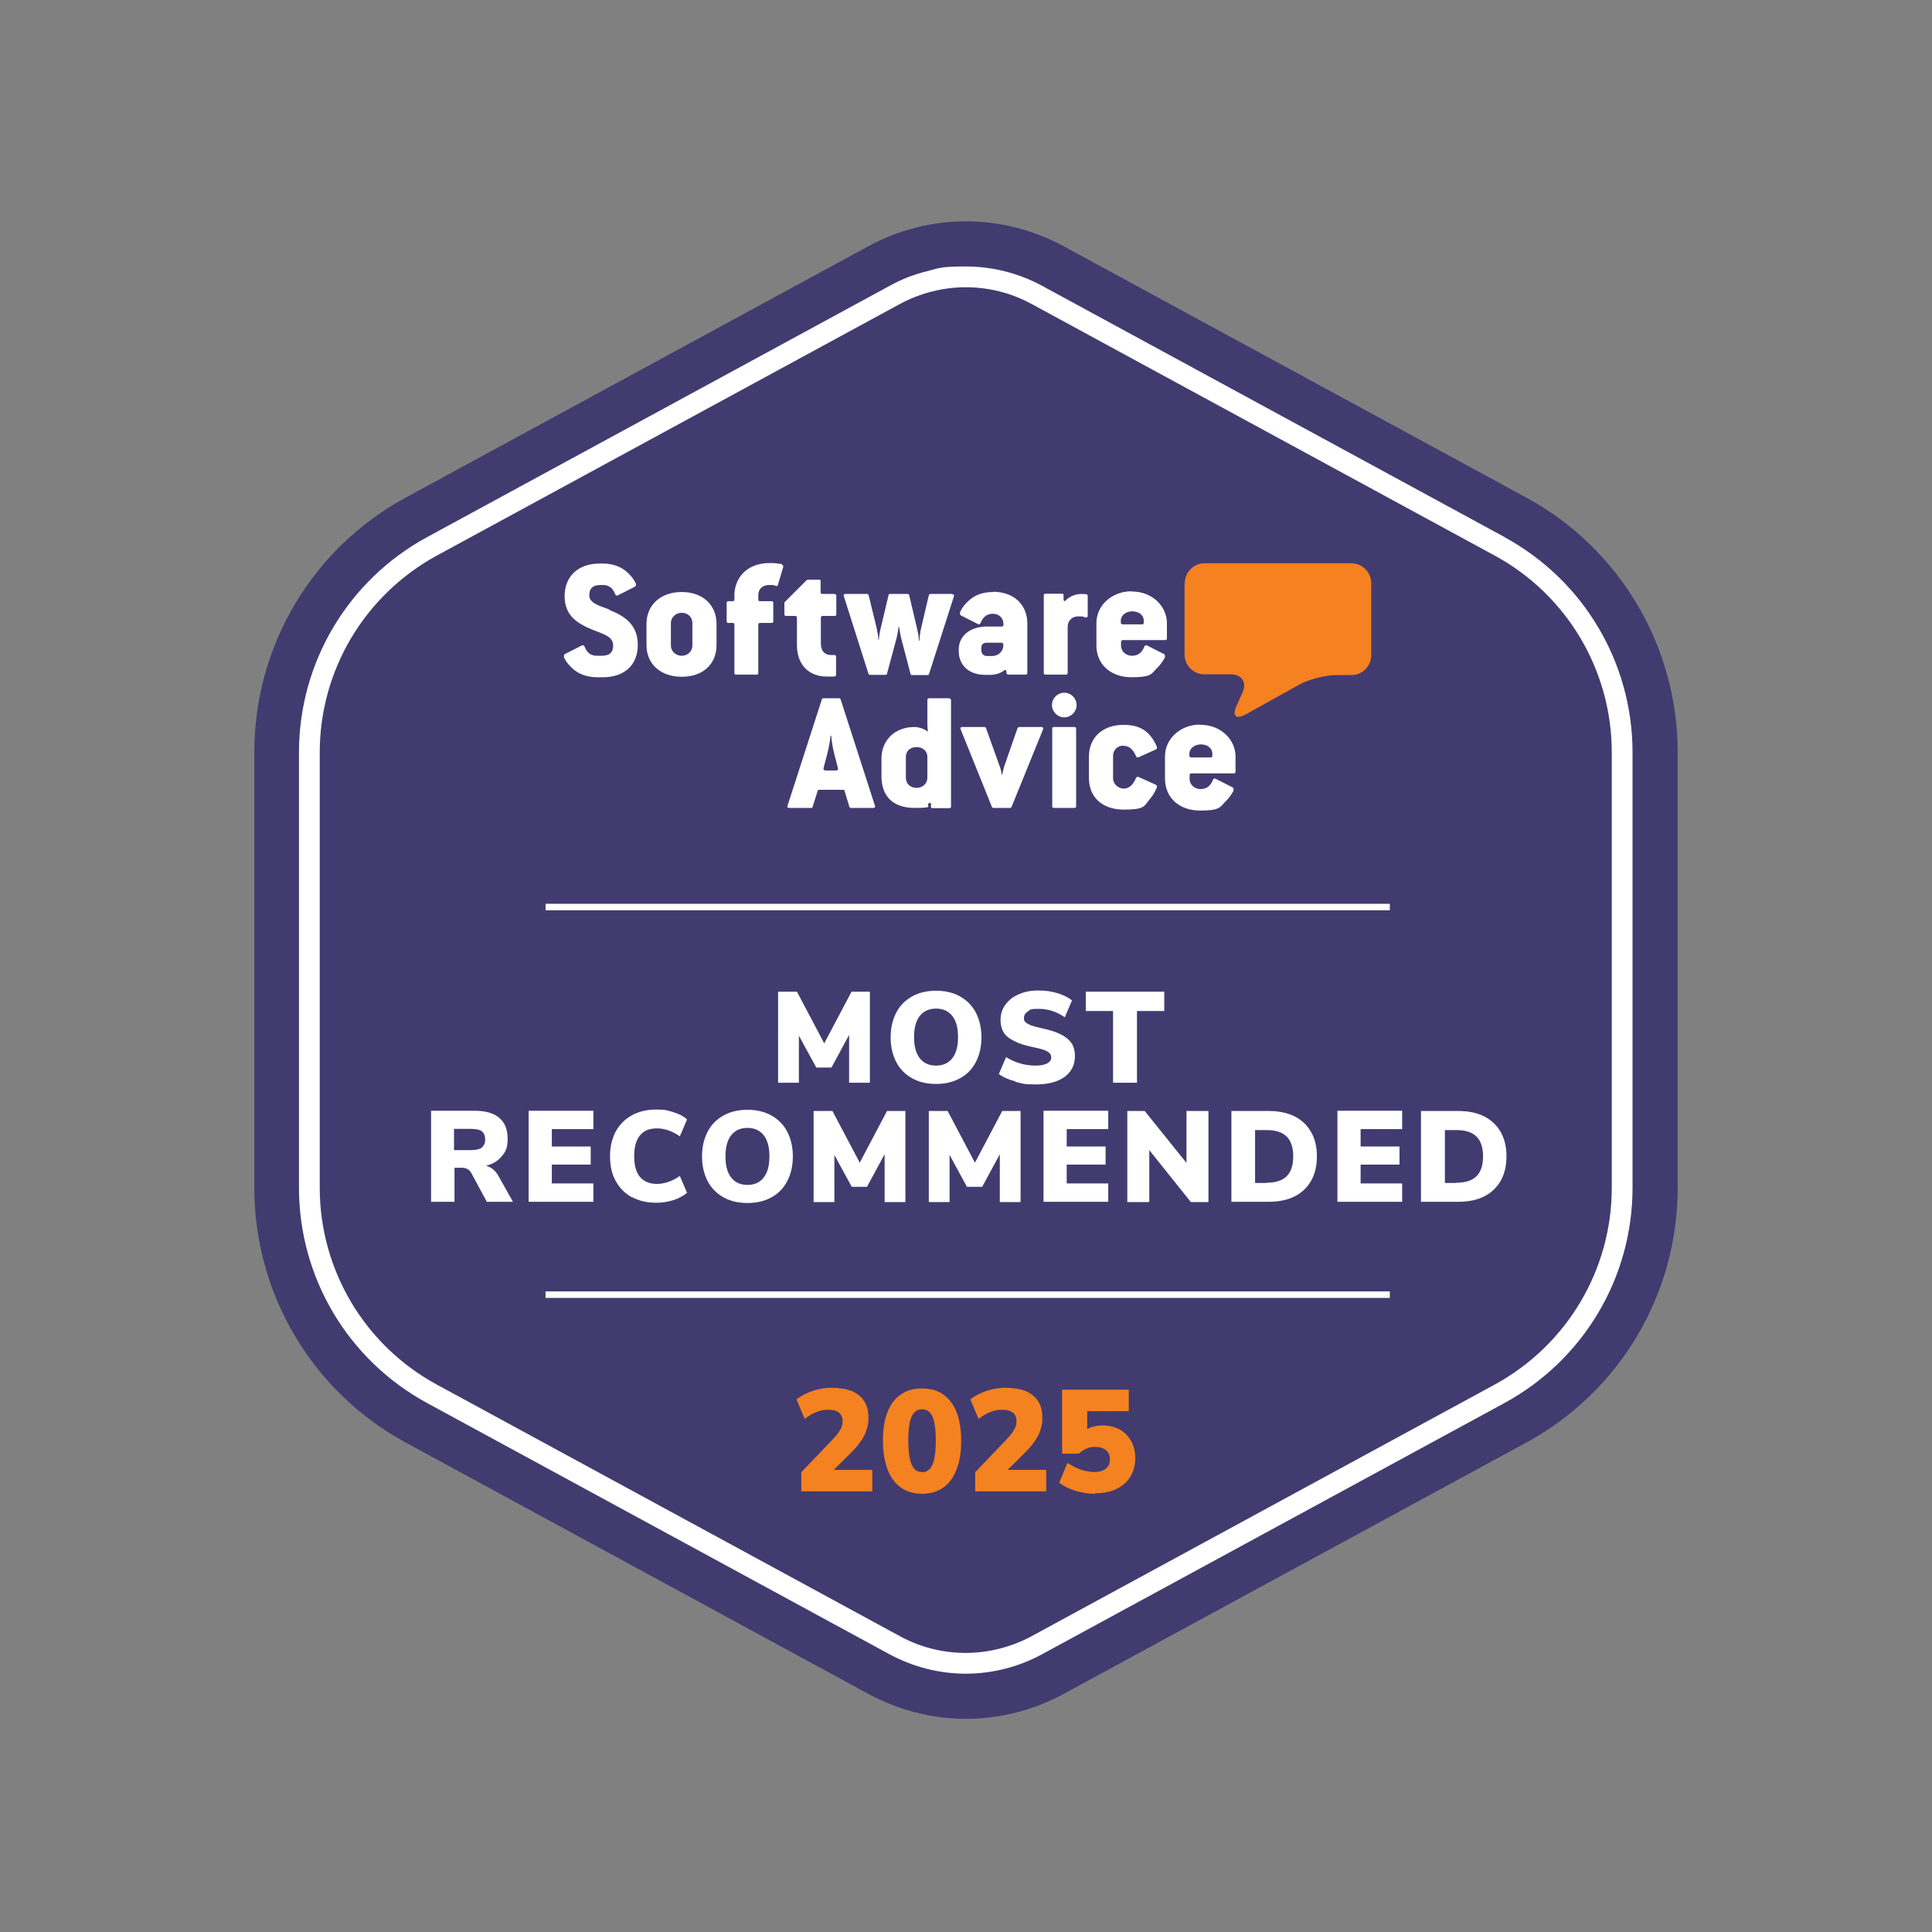 <svg width="244" height="244" viewBox="0 0 244 244" fill="none" xmlns="http://www.w3.org/2000/svg">
<rect x="0" y="0" width="244" height="244" fill="#808080" stroke="none"/>
<g clip-path="url(#clip0_2869_10630)">
<path d="M122 27.95C117.699 27.95 113.429 29.048 109.678 31.091L51.24 62.842C39.436 69.247 32.116 81.569 32.116 95.019V150.011C32.116 163.431 39.436 175.783 51.24 182.188L109.678 213.939C113.46 215.982 117.73 217.08 122 217.08C126.27 217.08 130.57 215.982 134.322 213.939L192.76 182.188C204.563 175.783 211.883 163.461 211.883 150.011V95.019C211.883 81.6 204.563 69.247 192.76 62.842L134.322 31.091C130.54 29.048 126.27 27.95 122 27.95Z" fill="#423B70"/>
<path d="M190.045 67.844L131.607 36.094C128.679 34.508 125.355 33.654 122 33.654C118.645 33.654 118.645 33.867 117.028 34.264C115.412 34.66 113.856 35.27 112.362 36.094L53.924 67.844C43.95 73.273 37.759 83.674 37.759 95.02V150.011C37.759 161.357 43.95 171.758 53.924 177.187L112.362 208.937C115.32 210.523 118.614 211.377 121.969 211.377C125.324 211.377 128.649 210.523 131.577 208.937L190.015 177.187C199.988 171.758 206.18 161.357 206.18 150.011V95.02C206.18 83.674 199.988 73.273 190.015 67.844H190.045ZM203.557 150.011C203.557 160.381 197.884 169.897 188.764 174.869L130.326 206.619C127.734 208.022 124.836 208.754 121.969 208.754C119.102 208.754 116.205 208.053 113.612 206.619L55.174 174.869C46.055 169.928 40.382 160.381 40.382 150.011V95.02C40.382 84.65 46.055 75.134 55.174 70.162L113.612 38.412C116.205 37.009 119.102 36.277 121.969 36.277C124.836 36.277 127.703 36.978 130.326 38.412L188.764 70.162C197.884 75.103 203.557 84.65 203.557 95.02V150.011Z" fill="white"/>
<path d="M149.633 73.639C149.633 72.267 150.762 71.138 152.134 71.138H170.678C172.051 71.138 173.179 72.267 173.179 73.639V82.759C173.179 84.131 172.051 85.26 170.678 85.26H168.757C167.384 85.26 165.249 85.809 164.06 86.48L157.319 90.231C156.099 90.902 155.581 90.414 156.16 89.164L156.923 87.456C157.502 86.205 156.831 85.168 155.459 85.168H152.104C150.731 85.168 149.603 84.04 149.603 82.667V73.639H149.633Z" fill="#F58120"/>
<path d="M76.921 76.964C75.701 76.506 74.42 76.171 74.42 75.195C74.42 74.219 74.999 73.883 75.792 73.883H76.128C76.89 73.883 77.378 74.249 77.683 75.012C77.744 75.195 77.866 75.256 78.019 75.195L80.184 74.097C80.306 74.036 80.398 73.792 80.245 73.578C80.062 73.243 79.849 72.907 79.574 72.633C78.812 71.779 77.714 71.169 76.097 71.169H75.762C73.017 71.169 71.309 72.785 71.309 75.286C71.309 77.787 72.925 78.763 74.969 79.587C76.28 80.105 77.439 80.41 77.439 81.508C77.439 82.606 76.738 82.82 75.945 82.82H75.396C74.633 82.82 74.145 82.454 73.84 81.691C73.779 81.508 73.627 81.447 73.505 81.508L71.339 82.606C71.217 82.667 71.156 82.911 71.278 83.125C71.461 83.491 71.705 83.826 72.01 84.131C72.742 84.955 73.871 85.534 75.426 85.534H76.128C78.934 85.534 80.55 83.918 80.55 81.447C80.55 78.977 79.025 77.848 76.951 77.025" fill="white"/>
<path d="M86.101 74.768C83.417 74.768 81.648 76.415 81.648 78.794V81.478C81.648 83.857 83.417 85.473 86.101 85.473C88.785 85.473 90.493 83.857 90.493 81.478V78.794C90.493 76.384 88.724 74.768 86.101 74.768ZM87.443 81.539C87.443 82.24 86.864 82.82 86.101 82.82C85.339 82.82 84.729 82.24 84.729 81.539V78.672C84.729 78.001 85.308 77.391 86.101 77.391C86.894 77.391 87.443 77.97 87.443 78.672V81.539Z" fill="white"/>
<path d="M98.789 71.26C98.423 71.169 97.813 71.108 97.234 71.108C93.97 71.108 92.75 73.365 92.75 75.164V75.713C92.75 75.866 92.689 75.927 92.506 75.927H91.988C91.866 75.927 91.774 75.988 91.774 76.14V78.458C91.774 78.611 91.866 78.672 91.988 78.672H92.506C92.689 78.672 92.75 78.733 92.75 78.885V84.985C92.75 85.138 92.811 85.199 92.964 85.199H95.556C95.709 85.199 95.77 85.138 95.77 84.985V78.885C95.77 78.733 95.831 78.672 96.014 78.672H97.447C97.6 78.672 97.661 78.611 97.661 78.458V76.14C97.661 75.988 97.6 75.927 97.447 75.927H96.014C95.831 75.927 95.77 75.866 95.77 75.713V75.134C95.77 74.371 96.319 73.883 97.142 73.883C97.966 73.883 97.722 73.914 97.966 74.005C98.118 74.036 98.21 74.005 98.24 73.883L98.911 71.626C98.942 71.474 98.911 71.352 98.728 71.321" fill="white"/>
<path d="M105.377 75.012H103.913C103.73 75.012 103.638 74.951 103.638 74.798V73.426C103.638 73.273 103.608 73.212 103.455 73.212H102.083C101.991 73.212 101.9 73.243 101.808 73.334L99.064 76.079V77.574C99.064 77.726 99.124 77.787 99.277 77.787H100.375C100.588 77.787 100.649 77.879 100.649 78.031V81.447C100.649 84.101 102.296 85.443 104.401 85.443H105.316C105.499 85.443 105.59 85.351 105.59 85.199V82.942C105.59 82.82 105.529 82.728 105.377 82.728H105.011C104.096 82.728 103.669 82.179 103.669 81.234V78.031C103.669 77.879 103.73 77.787 103.943 77.787H105.407C105.56 77.787 105.621 77.757 105.621 77.574V75.256C105.621 75.103 105.59 75.042 105.407 75.042" fill="white"/>
<path d="M120.201 75.012H117.547C117.425 75.012 117.334 75.073 117.303 75.195L116.327 79.343C116.205 79.8 116.144 80.471 116.114 80.929H116.053C116.053 80.471 115.931 79.861 115.809 79.343L114.833 75.195C114.833 75.073 114.711 75.012 114.589 75.012H112.423C112.301 75.012 112.21 75.073 112.21 75.195L111.234 79.312C111.112 79.77 111.02 80.38 110.99 80.807H110.929C110.929 80.38 110.807 79.77 110.715 79.312L109.709 75.195C109.709 75.073 109.617 75.012 109.495 75.012H106.781C106.567 75.012 106.506 75.134 106.567 75.286L109.678 85.077C109.709 85.199 109.8 85.229 109.892 85.229H111.813C111.935 85.229 111.996 85.199 112.027 85.077L113.247 80.532C113.369 80.014 113.491 79.16 113.491 79.16H113.552C113.552 79.16 113.674 80.014 113.796 80.532L114.985 85.077C114.985 85.199 115.077 85.26 115.199 85.26H117.12C117.242 85.26 117.303 85.229 117.334 85.107L120.475 75.317C120.506 75.164 120.475 75.042 120.262 75.042" fill="white"/>
<path d="M125.416 74.768C124.043 74.768 123.037 75.195 122.305 75.896C121.878 76.262 121.542 76.72 121.298 77.208C121.176 77.421 121.237 77.665 121.359 77.726L123.525 78.824C123.647 78.885 123.799 78.824 123.86 78.641C124.165 77.879 124.684 77.513 125.416 77.513C126.148 77.513 126.727 78.062 126.727 78.763V78.885C126.727 79.038 126.666 79.129 126.514 79.129H124.592C122.671 79.129 121.085 80.197 121.085 82.027V82.24C121.085 84.101 122.488 85.229 124.379 85.229H125.141C125.721 85.229 126.392 85.016 126.849 84.65C126.941 84.589 127.032 84.619 127.063 84.65L127.124 85.016C127.124 85.138 127.246 85.199 127.368 85.199H129.533C129.655 85.199 129.747 85.138 129.747 84.985V78.763C129.747 76.384 128.069 74.737 125.385 74.737M125.477 82.85H124.653C124.196 82.85 123.921 82.576 123.921 81.935C123.921 81.295 124.226 81.173 124.684 81.173H126.544C126.666 81.173 126.727 81.417 126.727 81.478C126.697 82.301 126.056 82.82 125.477 82.82" fill="white"/>
<path d="M137.159 75.042C137.006 75.042 136.823 75.012 136.579 75.012C135.756 75.012 134.963 75.408 134.597 75.835C134.475 75.957 134.322 75.927 134.322 75.713V75.195C134.322 75.042 134.261 74.981 134.109 74.981H132.035C131.913 74.981 131.821 75.042 131.821 75.195V84.985C131.821 85.138 131.913 85.199 132.035 85.199H134.627C134.749 85.199 134.841 85.138 134.841 84.985V79.16C134.841 78.397 135.39 77.848 136.152 77.848C136.915 77.848 136.762 77.879 137.037 77.97C137.25 78.001 137.372 77.97 137.372 77.757V75.256C137.372 75.134 137.311 75.073 137.189 75.042" fill="white"/>
<path d="M142.923 74.676C140.33 74.676 138.47 76.537 138.47 78.672V81.508C138.47 83.887 140.239 85.534 142.923 85.534C145.607 85.534 145.424 85.016 146.186 84.314C146.552 83.948 146.827 83.552 147.071 83.125C147.193 82.911 147.132 82.667 147.01 82.606L144.844 81.508C144.722 81.447 144.57 81.508 144.509 81.691C144.204 82.454 143.685 82.82 142.953 82.82C142.221 82.82 141.581 82.271 141.581 81.569V81.081C141.581 80.929 141.642 80.837 141.855 80.837H147.162C147.284 80.837 147.376 80.776 147.376 80.624V78.702C147.376 76.598 145.546 74.707 142.984 74.707M144.204 78.855H141.794C141.611 78.855 141.55 78.733 141.55 78.611V78.306C141.611 77.665 142.221 77.208 143.014 77.208C143.807 77.208 144.387 77.665 144.448 78.275V78.58C144.448 78.733 144.448 78.855 144.204 78.855Z" fill="white"/>
<path d="M106.17 88.34C106.139 88.218 106.048 88.188 105.956 88.188H104.004C103.882 88.188 103.821 88.218 103.791 88.34L99.46 101.76C99.399 101.943 99.46 102.035 99.673 102.035H102.449C102.571 102.035 102.601 102.004 102.632 101.882L103.272 99.869C103.303 99.747 103.364 99.747 103.516 99.747H106.414C106.566 99.747 106.627 99.747 106.658 99.869L107.268 101.882C107.298 102.004 107.359 102.035 107.481 102.035H110.287C110.501 102.035 110.562 101.913 110.501 101.76L106.17 88.34ZM105.621 97.307H104.279C104.065 97.307 103.974 97.185 104.004 97.033L104.462 95.264C104.675 94.44 104.858 93.495 104.889 92.915H104.98C105.011 93.495 105.163 94.44 105.377 95.264L105.834 97.033C105.865 97.155 105.804 97.307 105.59 97.307" fill="white"/>
<path d="M119.926 88.188H117.334C117.212 88.188 117.12 88.249 117.12 88.401V91.451C117.12 91.787 117.181 92.427 117.181 92.427C116.754 92.031 116.022 91.817 115.473 91.817C113.064 91.817 111.325 93.434 111.325 95.813V98.039C111.325 100.601 112.82 102.035 115.504 102.035C118.188 102.035 116.846 101.821 117.303 101.455C117.425 101.333 117.578 101.394 117.578 101.577V101.913C117.578 102.004 117.639 102.065 117.761 102.065H119.896C120.018 102.065 120.109 102.004 120.109 101.852V88.432C120.109 88.279 120.018 88.218 119.896 88.218M117.12 98.222C117.12 98.954 116.541 99.503 115.748 99.503C114.955 99.503 114.406 98.954 114.406 98.222V95.569C114.406 94.867 114.955 94.349 115.748 94.349C116.541 94.349 117.12 94.867 117.12 95.569V98.222Z" fill="white"/>
<path d="M131.546 91.817H128.74C128.618 91.817 128.557 91.878 128.496 92L126.849 96.728C126.758 96.972 126.636 97.551 126.575 97.826H126.514C126.483 97.551 126.361 97.002 126.239 96.728L124.531 91.97C124.501 91.848 124.409 91.817 124.318 91.817H121.512C121.329 91.817 121.237 91.939 121.329 92.122L125.263 101.882C125.294 102.004 125.385 102.035 125.477 102.035H127.52C127.642 102.035 127.703 102.004 127.764 101.882L131.729 92.122C131.79 91.939 131.729 91.817 131.546 91.817Z" fill="white"/>
<path d="M135.725 91.817H133.102C132.95 91.817 132.889 91.878 132.889 92.031V101.821C132.889 101.974 132.95 102.035 133.102 102.035H135.725C135.847 102.035 135.908 101.974 135.908 101.821V92.031C135.908 91.878 135.817 91.817 135.725 91.817Z" fill="white"/>
<path d="M141.916 94.196C142.587 94.196 143.106 94.623 143.472 95.508C143.533 95.66 143.655 95.691 143.807 95.63L145.973 94.654C146.095 94.593 146.156 94.471 146.095 94.288C145.881 93.83 145.668 93.403 145.393 93.068C144.661 92.092 143.594 91.543 141.916 91.543C139.202 91.543 137.524 93.19 137.524 95.569V98.253C137.524 100.632 139.171 102.248 141.916 102.248C144.661 102.248 144.478 101.791 145.18 100.967C145.546 100.54 145.851 100.052 146.095 99.473C146.156 99.29 146.095 99.198 145.973 99.107L143.807 98.131C143.655 98.07 143.533 98.131 143.472 98.253C143.106 99.137 142.587 99.595 141.916 99.595C141.245 99.595 140.574 99.015 140.574 98.314V95.447C140.574 94.745 141.093 94.166 141.916 94.166" fill="white"/>
<path d="M151.585 91.512C148.992 91.512 147.132 93.373 147.132 95.508V98.344C147.132 100.723 148.901 102.37 151.585 102.37C154.269 102.37 154.086 101.852 154.848 101.15C155.214 100.784 155.489 100.388 155.733 99.961C155.855 99.747 155.794 99.503 155.672 99.442L153.506 98.344C153.384 98.283 153.232 98.344 153.171 98.527C152.866 99.29 152.347 99.656 151.615 99.656C150.883 99.656 150.243 99.107 150.243 98.405V97.917C150.243 97.765 150.304 97.673 150.517 97.673H155.824C155.946 97.673 156.038 97.612 156.038 97.46V95.538C156.038 93.434 154.208 91.543 151.646 91.543M152.866 95.66H150.456C150.273 95.66 150.212 95.538 150.212 95.416V95.111C150.273 94.471 150.883 94.013 151.676 94.013C152.469 94.013 153.049 94.471 153.11 95.081V95.386C153.11 95.538 153.11 95.66 152.866 95.66Z" fill="white"/>
<path d="M134.413 87.486C133.559 87.486 132.857 88.188 132.857 89.042C132.857 89.896 133.559 90.597 134.413 90.597C135.267 90.597 135.968 89.896 135.968 89.042C135.968 88.188 135.267 87.486 134.413 87.486Z" fill="white"/>
<path d="M175.527 114.143H68.899V114.967H175.527V114.143Z" fill="white"/>
<path d="M175.527 163.096H68.899V163.919H175.527V163.096Z" fill="white"/>
<path d="M107.543 125.245H109.861V136.743H107.238V130.704L105.011 134.822H103.09L100.894 130.796V136.743H98.27V125.245H100.65L104.096 131.772L107.543 125.245Z" fill="white"/>
<path d="M115.167 136.164C114.313 135.676 113.642 135.005 113.185 134.12C112.727 133.236 112.483 132.199 112.483 131.009C112.483 129.82 112.727 128.783 113.185 127.898C113.642 127.014 114.313 126.343 115.167 125.855C116.021 125.367 117.058 125.123 118.217 125.123C119.376 125.123 120.413 125.367 121.267 125.855C122.121 126.343 122.792 127.014 123.25 127.898C123.707 128.783 123.951 129.82 123.951 131.009C123.951 132.199 123.707 133.236 123.25 134.12C122.792 135.005 122.121 135.706 121.267 136.164C120.413 136.652 119.376 136.896 118.217 136.896C117.058 136.896 116.021 136.652 115.167 136.164ZM120.261 133.663C120.749 133.053 120.993 132.168 120.993 130.979C120.993 129.789 120.749 128.905 120.261 128.295C119.773 127.685 119.102 127.38 118.217 127.38C117.333 127.38 116.662 127.685 116.174 128.295C115.686 128.905 115.442 129.789 115.442 130.979C115.442 132.168 115.686 133.053 116.174 133.663C116.662 134.273 117.333 134.578 118.217 134.578C119.102 134.578 119.773 134.273 120.261 133.663Z" fill="white"/>
<path d="M128.191 136.561C127.367 136.347 126.666 136.042 126.147 135.646L127.062 133.511C127.611 133.846 128.221 134.121 128.831 134.304C129.472 134.487 130.112 134.578 130.753 134.578C131.393 134.578 131.912 134.487 132.247 134.304C132.583 134.121 132.766 133.877 132.766 133.541C132.766 133.206 132.613 133.023 132.308 132.809C132.003 132.626 131.424 132.443 130.539 132.26C129.472 132.047 128.618 131.772 128.008 131.437C127.398 131.132 126.971 130.766 126.727 130.339C126.483 129.912 126.361 129.393 126.361 128.783C126.361 128.173 126.544 127.441 126.971 126.892C127.367 126.343 127.916 125.886 128.648 125.581C129.38 125.245 130.204 125.093 131.149 125.093C132.095 125.093 132.766 125.215 133.559 125.428C134.321 125.672 134.931 125.977 135.389 126.343L134.474 128.478C133.437 127.746 132.339 127.411 131.18 127.411C130.021 127.411 130.173 127.502 129.838 127.716C129.502 127.929 129.319 128.204 129.319 128.57C129.319 128.936 129.38 128.936 129.502 129.088C129.624 129.21 129.838 129.332 130.173 129.485C130.509 129.607 130.997 129.729 131.637 129.881C132.674 130.095 133.498 130.369 134.108 130.705C134.718 131.04 135.114 131.406 135.389 131.833C135.633 132.26 135.755 132.748 135.755 133.358C135.755 134.487 135.328 135.371 134.443 136.012C133.559 136.652 132.339 136.957 130.783 136.957C129.228 136.957 129.075 136.835 128.252 136.622L128.191 136.561Z" fill="white"/>
<path d="M140.574 136.743V127.685H137.128V125.245H147.04V127.685H143.594V136.743H140.574Z" fill="white"/>
<path d="M64.782 151.78H61.488L59.505 148.12C59.261 147.693 58.865 147.479 58.316 147.479H57.401V151.78H54.442V140.281H59.932C61.335 140.281 62.372 140.586 63.074 141.196C63.775 141.806 64.111 142.66 64.111 143.819C64.111 144.978 63.867 145.436 63.379 146.015C62.891 146.625 62.22 147.022 61.366 147.235C62.037 147.388 62.555 147.815 62.952 148.516L64.782 151.78ZM60.847 144.917C61.122 144.704 61.274 144.369 61.274 143.911C61.274 143.454 61.122 143.087 60.847 142.874C60.573 142.66 60.085 142.569 59.414 142.569H57.34V145.253H59.414C60.085 145.253 60.542 145.161 60.847 144.948V144.917Z" fill="white"/>
<path d="M66.765 151.78V140.282H74.939V142.6H69.693V144.796H74.603V147.083H69.693V149.462H74.939V151.78H66.765Z" fill="white"/>
<path d="M79.788 151.201C78.903 150.713 78.233 150.011 77.745 149.127C77.257 148.242 77.043 147.205 77.043 146.016C77.043 144.826 77.287 143.82 77.745 142.935C78.233 142.051 78.903 141.349 79.788 140.861C80.672 140.373 81.71 140.129 82.899 140.129C84.088 140.129 84.363 140.251 85.064 140.465C85.766 140.678 86.346 140.983 86.772 141.38L85.858 143.515C84.912 142.844 83.936 142.508 82.96 142.508C81.984 142.508 81.313 142.813 80.825 143.393C80.337 143.972 80.093 144.857 80.093 146.016C80.093 147.175 80.337 148.059 80.825 148.639C81.313 149.218 82.045 149.523 82.96 149.523C83.875 149.523 84.912 149.188 85.858 148.517L86.772 150.652C86.315 151.018 85.766 151.323 85.064 151.567C84.363 151.78 83.631 151.902 82.899 151.902C81.71 151.902 80.672 151.658 79.788 151.17V151.201Z" fill="white"/>
<path d="M91.347 151.201C90.493 150.713 89.822 150.042 89.365 149.158C88.907 148.273 88.663 147.236 88.663 146.047C88.663 144.857 88.907 143.82 89.365 142.936C89.822 142.051 90.493 141.38 91.347 140.892C92.201 140.404 93.238 140.16 94.397 140.16C95.556 140.16 96.593 140.404 97.447 140.892C98.301 141.38 98.972 142.051 99.43 142.936C99.887 143.82 100.131 144.857 100.131 146.047C100.131 147.236 99.887 148.273 99.43 149.158C98.972 150.042 98.301 150.744 97.447 151.201C96.593 151.689 95.556 151.933 94.397 151.933C93.238 151.933 92.201 151.689 91.347 151.201ZM96.441 148.731C96.929 148.121 97.173 147.236 97.173 146.047C97.173 144.857 96.929 143.973 96.441 143.363C95.953 142.753 95.282 142.448 94.397 142.448C93.513 142.448 92.842 142.753 92.354 143.363C91.866 143.973 91.622 144.857 91.622 146.047C91.622 147.236 91.866 148.121 92.354 148.731C92.842 149.341 93.513 149.646 94.397 149.646C95.282 149.646 95.953 149.341 96.441 148.731Z" fill="white"/>
<path d="M112.026 140.312H114.344V151.811H111.721V145.772L109.494 149.889H107.573L105.377 145.864V151.811H102.754V140.312H105.133L108.579 146.839L112.026 140.312Z" fill="white"/>
<path d="M126.575 140.312H128.893V151.811H126.27V145.772L124.043 149.889H122.122L119.926 145.863V151.811H117.303V140.312H119.682L123.128 146.839L126.575 140.312Z" fill="white"/>
<path d="M131.79 151.78V140.281H139.964V142.599H134.718V144.795H139.629V147.083H134.718V149.462H139.964V151.78H131.79Z" fill="white"/>
<path d="M149.815 140.312H152.621V151.811H150.395L145.149 145.253V151.811H142.373V140.312H144.569L149.846 146.87V140.312H149.815Z" fill="white"/>
<path d="M155.52 140.312H160.186C161.467 140.312 162.565 140.525 163.48 140.983C164.395 141.44 165.097 142.111 165.585 142.965C166.073 143.819 166.317 144.857 166.317 146.046C166.317 147.236 166.073 148.272 165.585 149.126C165.097 149.98 164.395 150.651 163.48 151.109C162.565 151.566 161.467 151.78 160.186 151.78H155.52V140.281V140.312ZM159.973 149.37C161.101 149.37 161.955 149.096 162.504 148.547C163.053 147.998 163.328 147.144 163.328 146.046C163.328 144.948 163.053 144.094 162.504 143.545C161.955 142.996 161.101 142.721 159.973 142.721H158.509V149.401H159.973V149.37Z" fill="white"/>
<path d="M168.909 151.78V140.281H177.083V142.599H171.837V144.795H176.748V147.083H171.837V149.462H177.083V151.78H168.909Z" fill="white"/>
<path d="M179.462 140.312H184.128C185.409 140.312 186.507 140.525 187.422 140.983C188.337 141.44 189.039 142.111 189.527 142.965C190.015 143.819 190.259 144.857 190.259 146.046C190.259 147.236 190.015 148.272 189.527 149.126C189.039 149.98 188.337 150.651 187.422 151.109C186.507 151.566 185.409 151.78 184.128 151.78H179.462V140.281V140.312ZM183.945 149.37C185.074 149.37 185.928 149.096 186.477 148.547C187.026 147.998 187.3 147.144 187.3 146.046C187.3 144.948 187.026 144.094 186.477 143.545C185.928 142.996 185.074 142.721 183.945 142.721H182.481V149.401H183.945V149.37Z" fill="white"/>
<path d="M101.199 188.411V185.94L105.072 181.884C105.408 181.548 105.652 181.243 105.865 180.969C106.048 180.694 106.201 180.45 106.292 180.206C106.384 179.962 106.414 179.718 106.414 179.474C106.414 179.017 106.262 178.651 105.957 178.407C105.652 178.163 105.194 178.041 104.615 178.041C104.035 178.041 103.639 178.132 103.151 178.315C102.632 178.498 102.144 178.803 101.626 179.2L100.589 176.729C101.138 176.302 101.839 175.936 102.632 175.662C103.425 175.387 104.249 175.265 105.103 175.265C105.957 175.265 106.933 175.418 107.604 175.692C108.275 175.997 108.793 176.424 109.159 176.973C109.525 177.553 109.678 178.224 109.678 179.017C109.678 179.81 109.647 179.779 109.556 180.176C109.464 180.542 109.342 180.938 109.159 181.274C108.976 181.64 108.732 182.006 108.458 182.372C108.183 182.738 107.817 183.134 107.39 183.561L104.432 186.489V185.635H110.166V188.35H101.168L101.199 188.411Z" fill="#F58220"/>
<path d="M116.449 188.655C115.381 188.655 114.497 188.38 113.765 187.862C113.033 187.343 112.484 186.581 112.087 185.574C111.721 184.568 111.508 183.348 111.508 181.945C111.508 180.542 111.691 179.322 112.087 178.346C112.453 177.37 113.033 176.607 113.765 176.119C114.497 175.601 115.381 175.357 116.449 175.357C117.516 175.357 118.401 175.601 119.133 176.119C119.865 176.638 120.414 177.37 120.81 178.346C121.176 179.322 121.39 180.511 121.39 181.945C121.39 183.378 121.207 184.598 120.81 185.574C120.444 186.581 119.865 187.343 119.133 187.862C118.401 188.38 117.516 188.655 116.449 188.655ZM116.449 185.94C117.028 185.94 117.455 185.635 117.76 184.995C118.035 184.354 118.187 183.317 118.187 181.914C118.187 180.511 118.035 179.505 117.76 178.895C117.486 178.285 117.059 177.98 116.449 177.98C115.839 177.98 115.442 178.285 115.137 178.895C114.863 179.505 114.71 180.511 114.71 181.914C114.71 183.317 114.863 184.324 115.137 184.964C115.412 185.605 115.839 185.91 116.449 185.91V185.94Z" fill="#F58220"/>
<path d="M123.159 188.411V185.94L127.032 181.884C127.368 181.548 127.612 181.243 127.825 180.969C128.008 180.694 128.161 180.45 128.252 180.206C128.344 179.962 128.374 179.718 128.374 179.474C128.374 179.017 128.222 178.651 127.917 178.407C127.612 178.163 127.154 178.041 126.575 178.041C125.995 178.041 125.599 178.132 125.111 178.315C124.592 178.498 124.104 178.803 123.586 179.2L122.549 176.729C123.098 176.302 123.799 175.936 124.592 175.662C125.385 175.387 126.209 175.265 127.063 175.265C127.917 175.265 128.893 175.418 129.564 175.692C130.235 175.997 130.753 176.424 131.119 176.973C131.485 177.553 131.638 178.224 131.638 179.017C131.638 179.81 131.607 179.779 131.516 180.176C131.424 180.542 131.302 180.938 131.119 181.274C130.936 181.64 130.692 182.006 130.418 182.372C130.143 182.738 129.777 183.134 129.35 183.561L126.392 186.489V185.635H132.126V188.35H123.128L123.159 188.411Z" fill="#F58220"/>
<path d="M138.317 188.655C137.737 188.655 137.158 188.594 136.609 188.472C136.029 188.35 135.511 188.197 135.023 187.984C134.535 187.77 134.138 187.526 133.772 187.252L134.809 184.751C135.358 185.117 135.907 185.391 136.487 185.605C137.066 185.788 137.646 185.91 138.225 185.91C138.805 185.91 139.323 185.757 139.659 185.483C139.994 185.208 140.177 184.842 140.177 184.324C140.177 183.805 140.025 183.439 139.689 183.165C139.354 182.89 138.927 182.738 138.347 182.738C137.768 182.738 137.554 182.799 137.219 182.951C136.853 183.104 136.548 183.317 136.243 183.592H134.138V175.509H142.556V178.224H137.31V181.091H136.548C136.853 180.755 137.249 180.481 137.707 180.298C138.164 180.115 138.683 180.023 139.232 180.023C140.086 180.023 140.787 180.206 141.428 180.542C142.038 180.908 142.526 181.396 142.861 182.006C143.197 182.616 143.38 183.348 143.38 184.171C143.38 184.995 143.166 185.818 142.77 186.489C142.343 187.16 141.763 187.679 141.001 188.045C140.238 188.411 139.354 188.594 138.286 188.594L138.317 188.655Z" fill="#F58220"/>
</g>
<defs>
<clipPath id="clip0_2869_10630">
<rect width="244" height="190.625" fill="white" transform="translate(0 27.188)"/>
</clipPath>
</defs>
</svg>
